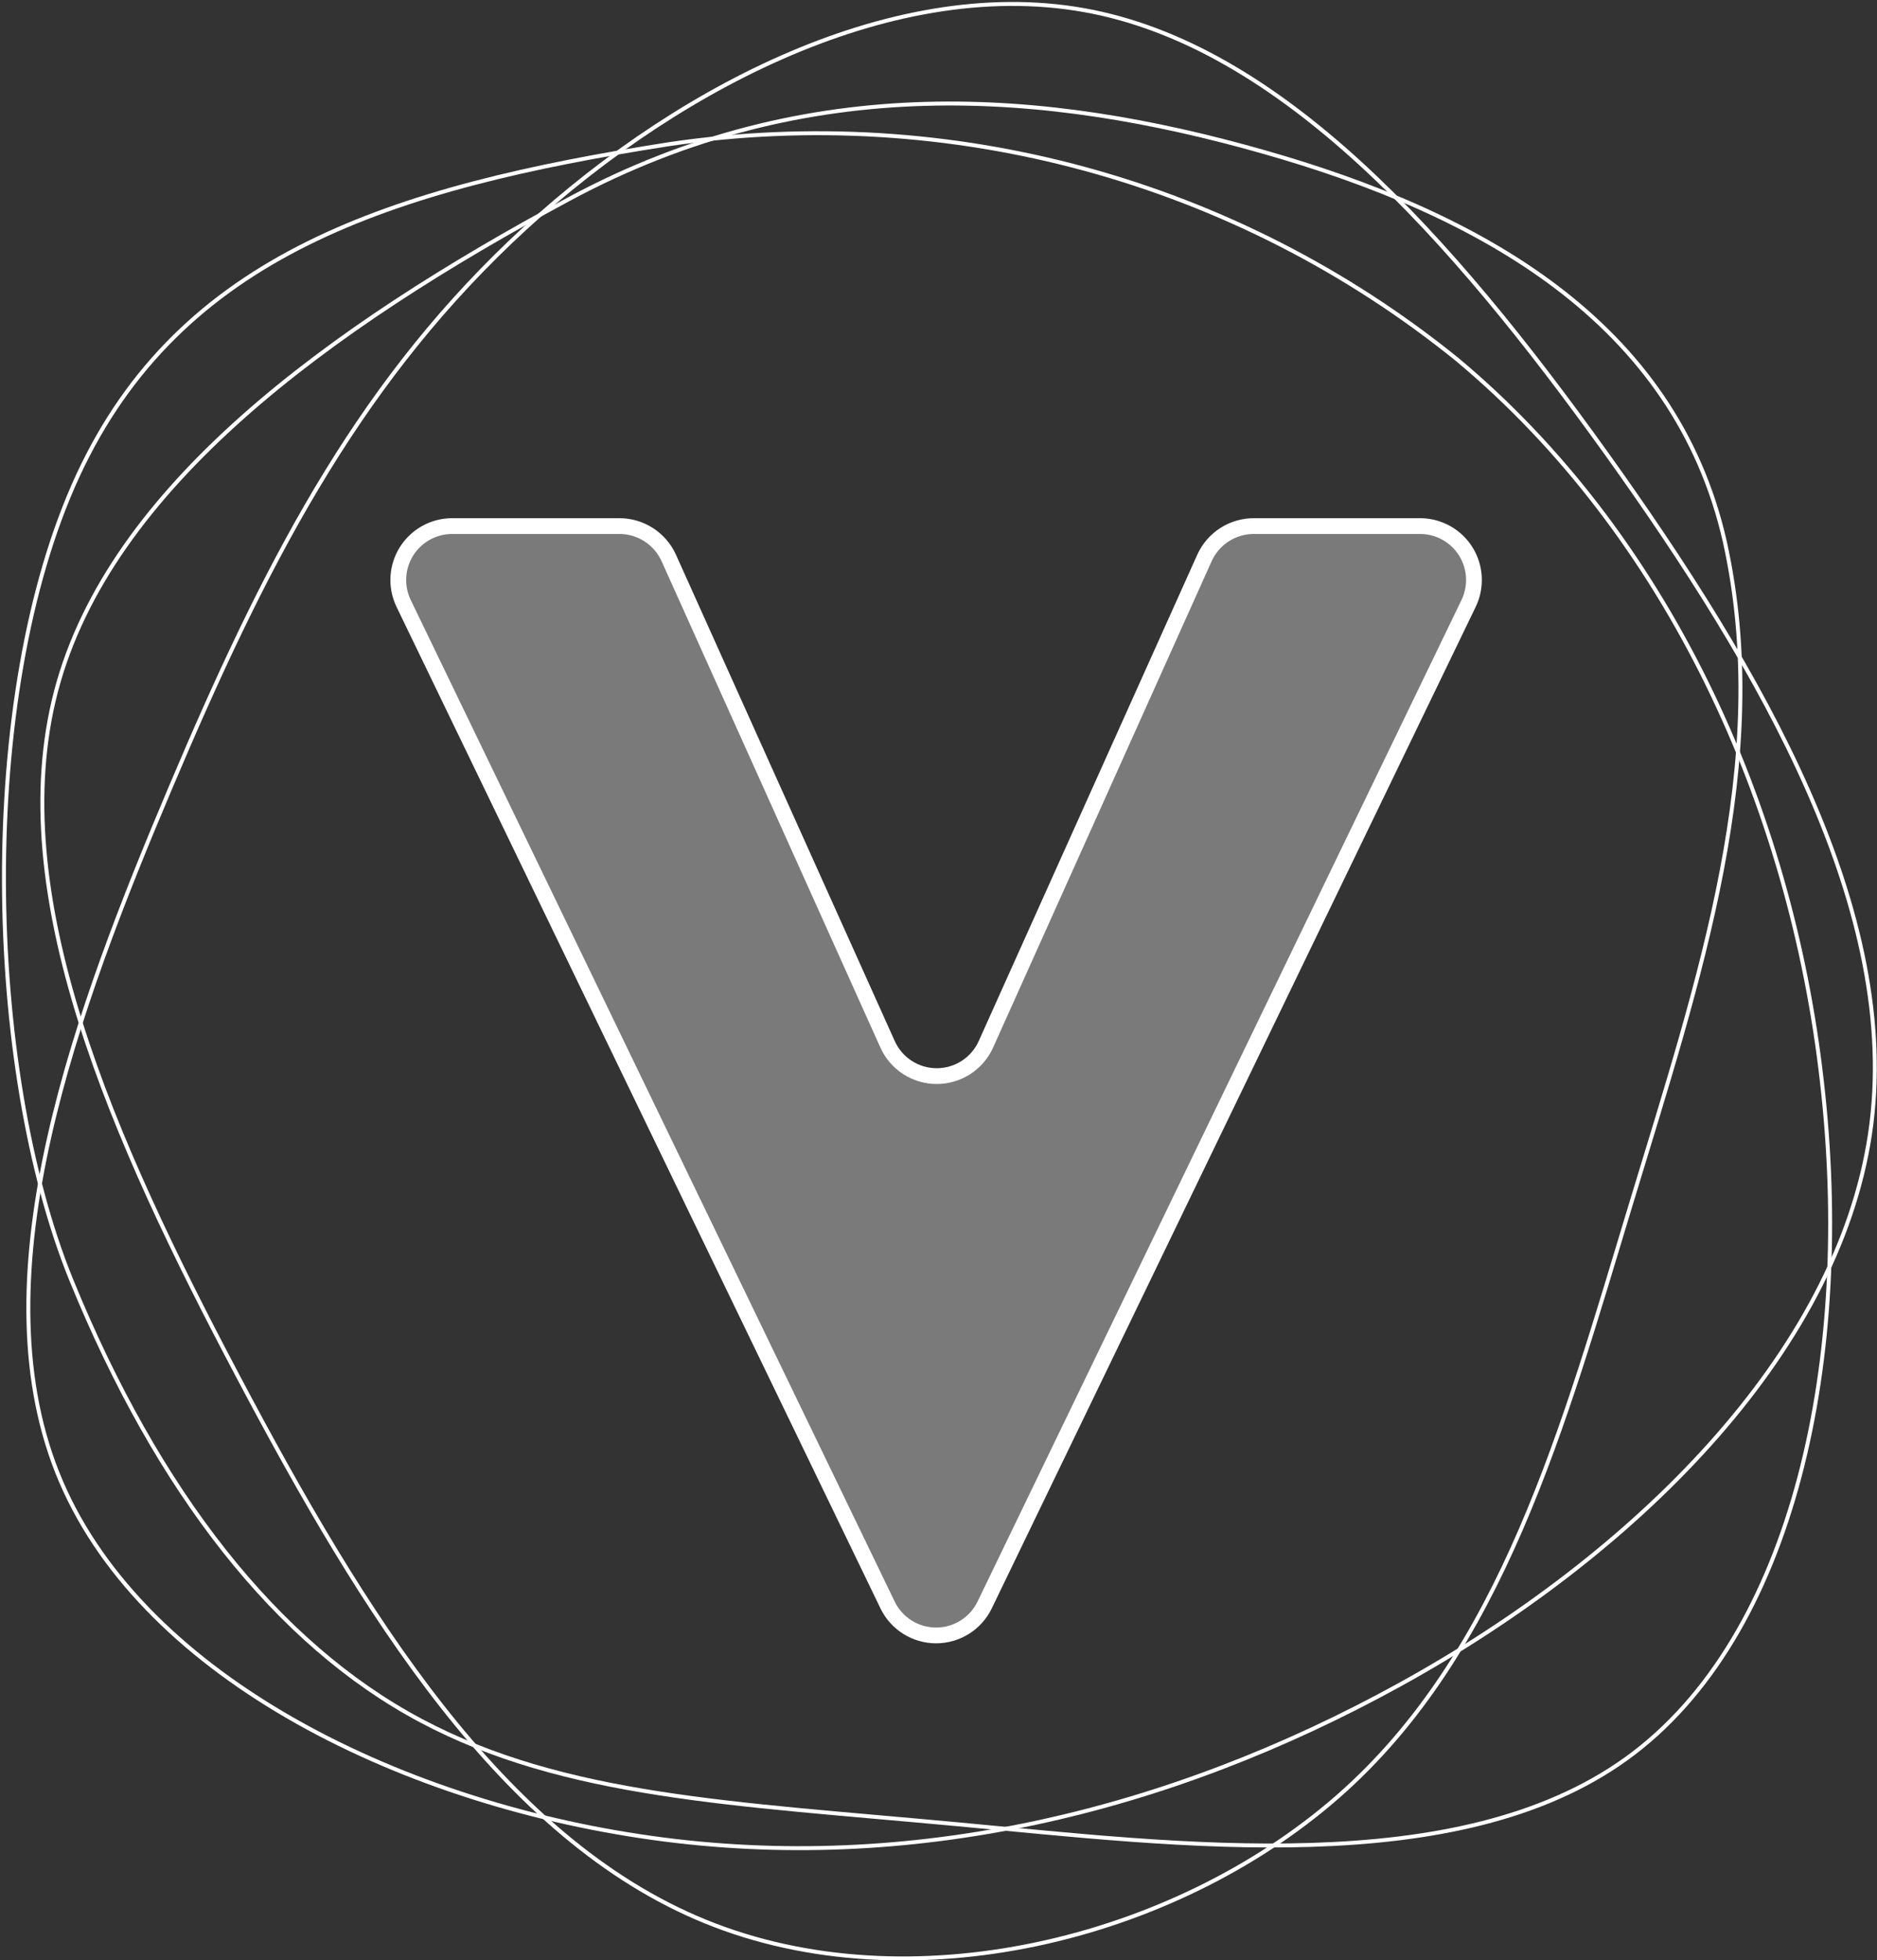 <?xml version="1.0" encoding="UTF-8"?>
<svg width="476px" height="497px" viewBox="0 0 476 497" version="1.1" xmlns="http://www.w3.org/2000/svg" xmlns:xlink="http://www.w3.org/1999/xlink">
    <rect x="0" y="0" width="476" height="497" fill="#333333" stroke="none"/>
    <title>Asset 5</title>
    <g id="Page-1" stroke="none" stroke-width="1" fill="none" fill-rule="evenodd">
        <g id="Home" transform="translate(-925, -85)" stroke="#FFFFFF">
            <g id="Asset-5" transform="translate(926, 86)">
                <path d="M461.022,273.208 C453.11,203.208 421.844,134.6 368.49,90.107 C312.443,44.787 239.981,25.002 168.68,35.55 C98.173,46.562 44.629,63.651 18.743,119.6 C-7.143,175.55 -4.801,269.917 17.097,323.588 C38.996,377.259 69.186,415.803 105.705,435.233 C142.224,454.664 185.009,456.246 241.528,461.499 C298.047,466.752 368.49,475.803 411.401,444.917 C454.313,414.031 469.059,342.828 461.022,273.208 Z" id="Shape" fill-rule="nonzero"></path>
                <path d="M406.275,113.841 C366.908,58.967 323.68,10.423 273.87,1.562 C224.059,-7.298 167.794,22.765 128.3,60.486 C88.806,98.208 65.895,142.765 42.224,198.714 C18.553,254.664 -6.573,321.626 13.49,372.259 C33.553,422.892 98.87,455.803 164.249,464.98 C229.629,474.157 295.009,458.651 354.123,426.056 C413.237,393.461 464.882,342.575 473.237,286.436 C481.591,230.297 445.578,168.714 406.275,113.841 Z" id="Shape" fill-rule="nonzero"></path>
                <path d="M436.401,136.309 C423.743,80.55 374.439,53.145 319.439,37.512 C264.439,21.879 204.249,16.689 143.3,49.474 C82.351,82.259 26.781,122.638 13.237,174.157 C-0.308,225.676 27.667,288.081 59.376,348.018 C91.085,407.955 126.211,465.107 177.857,486.183 C229.503,507.259 296.465,491.056 338.237,454.537 C380.009,418.018 395.578,360.36 412.73,303.841 C429.882,247.322 448.743,191.942 436.401,136.309 Z" id="Shape" fill-rule="nonzero"></path>
                <path d="M371.427,152.005 L248.705,405.929 C246.424,410.653 241.641,413.654 236.395,413.654 C231.149,413.654 226.366,410.653 224.085,405.929 L101.363,152.005 C99.318,147.774 99.59,142.788 102.083,138.804 C104.576,134.82 108.942,132.395 113.642,132.384 L155.92,132.384 C161.359,132.322 166.323,135.474 168.578,140.423 L224.085,263.778 C226.292,268.685 231.172,271.842 236.553,271.842 C241.934,271.842 246.815,268.685 249.022,263.778 L304.465,140.423 C306.72,135.474 311.684,132.322 317.123,132.384 L359.401,132.384 C364.056,132.481 368.342,134.94 370.775,138.909 C373.208,142.879 373.454,147.814 371.427,152.005 Z" id="Path" stroke-width="4" fill-opacity="0.35" fill="#FFFFFF"></path>
            </g>
        </g>
    </g>
</svg>